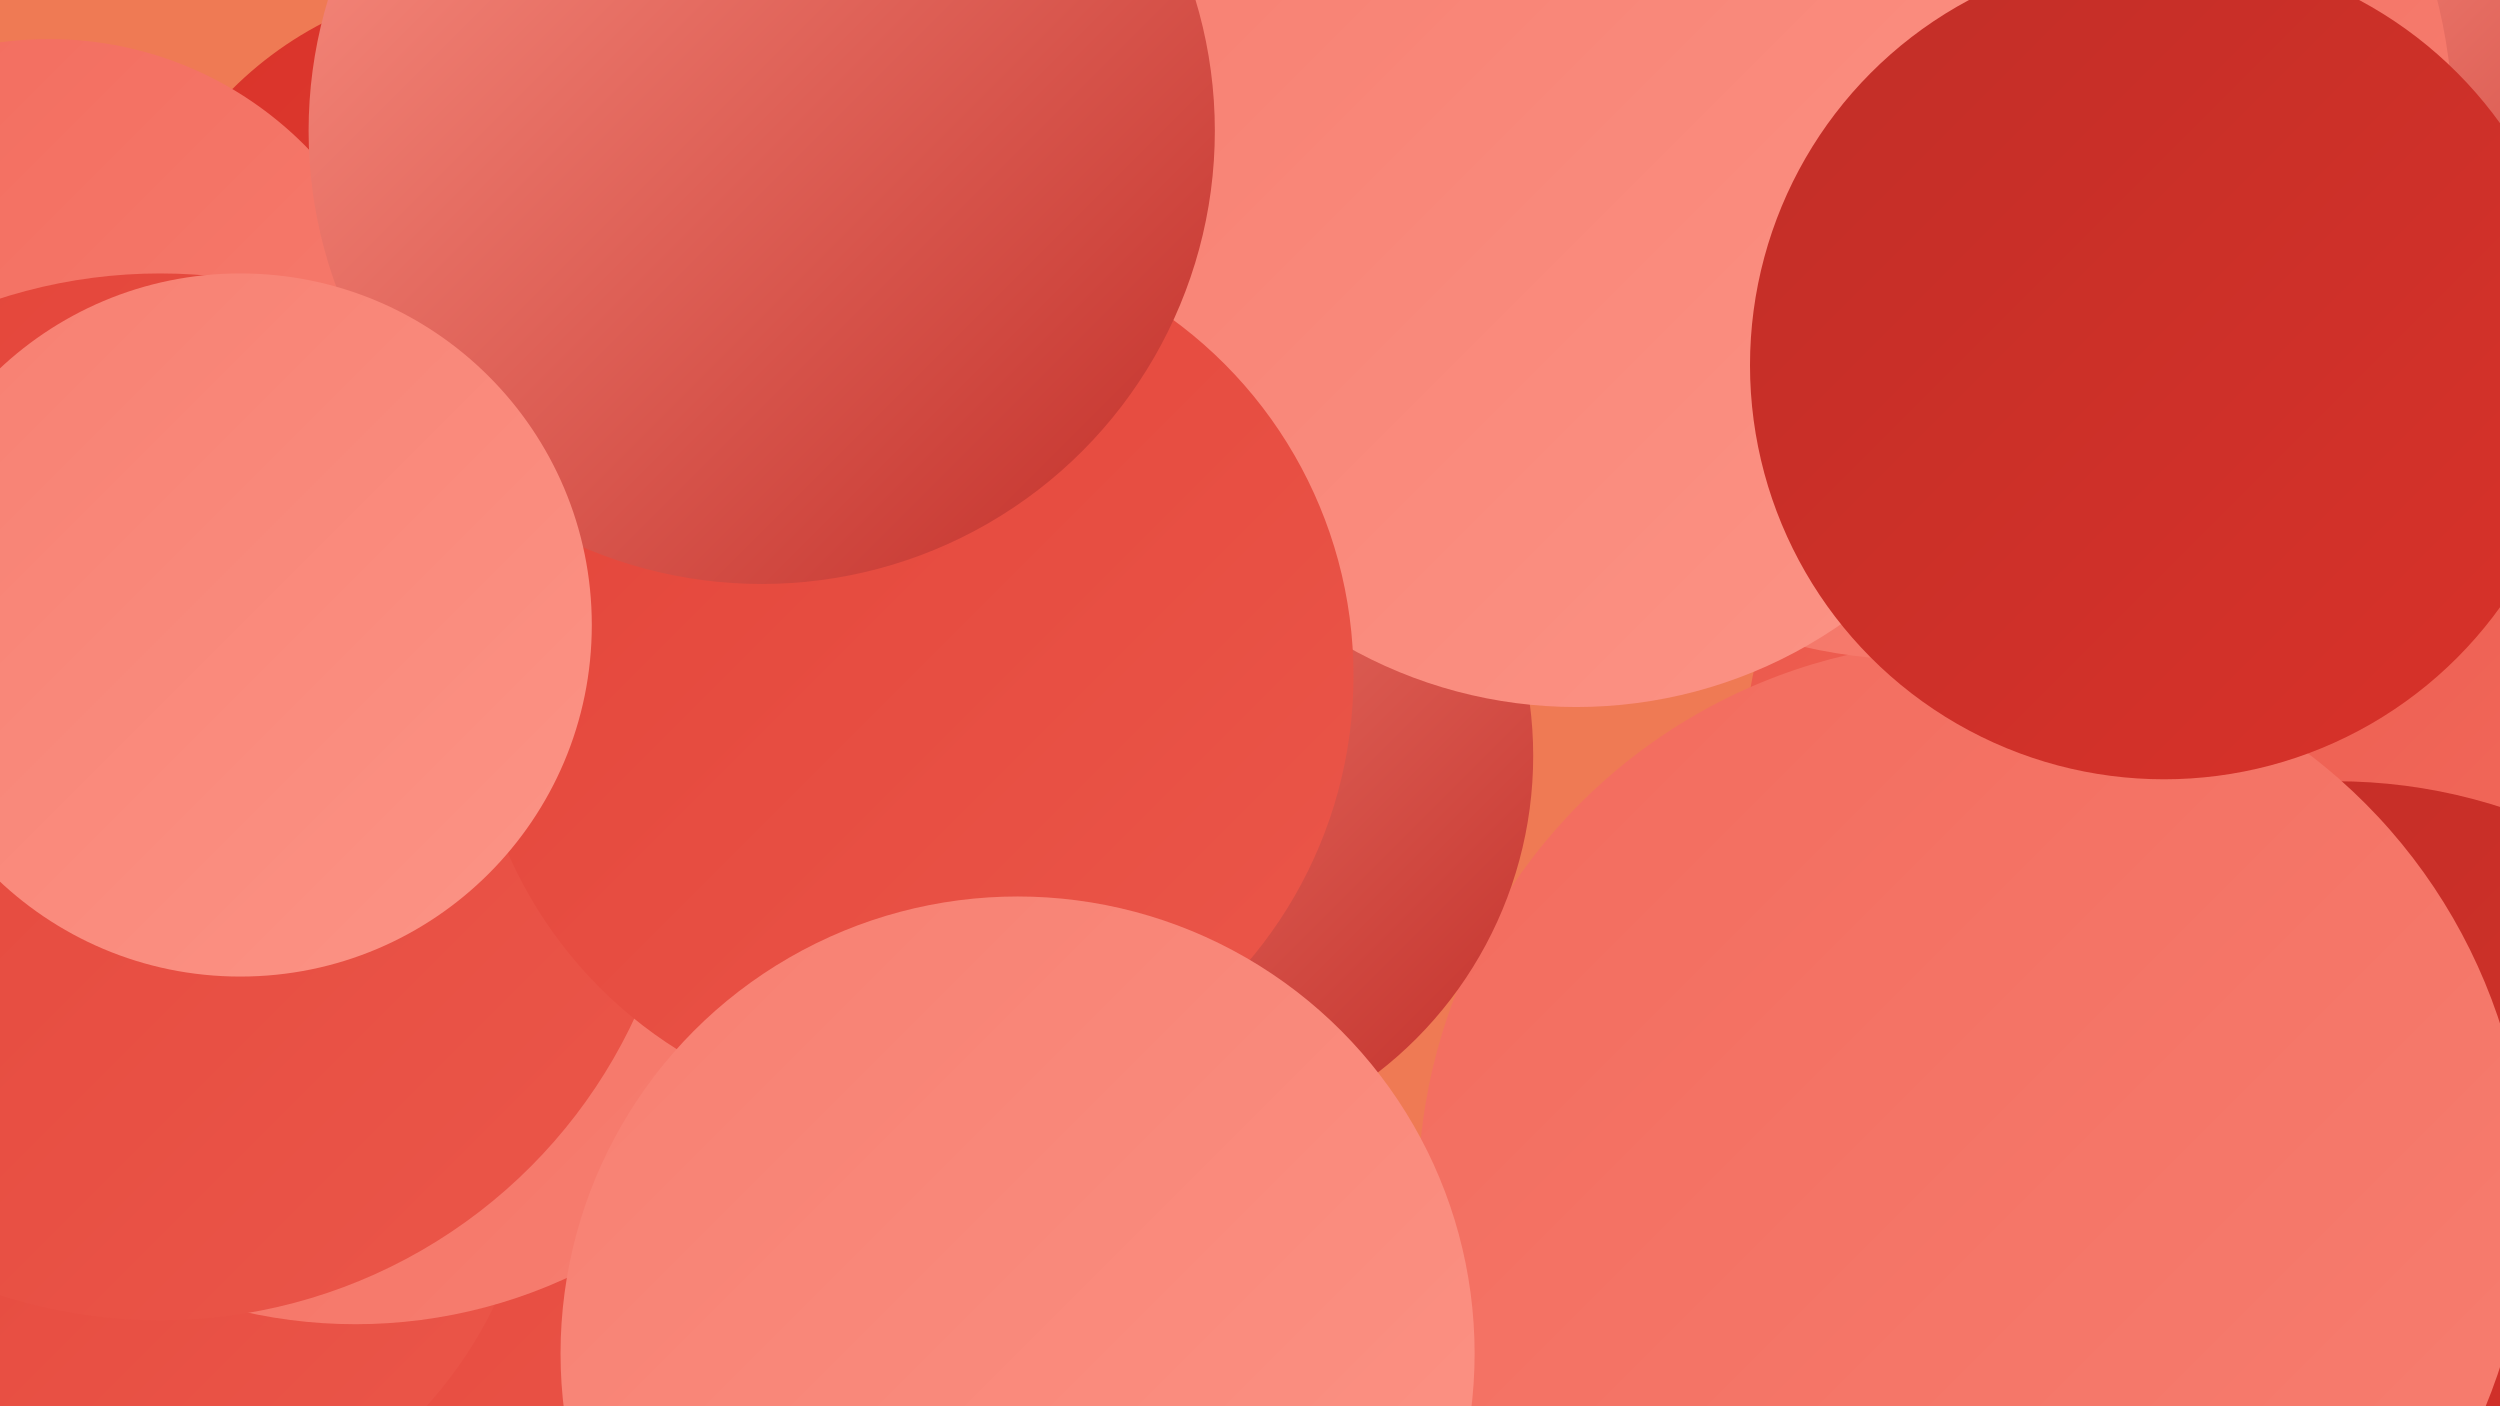 <?xml version="1.0" encoding="UTF-8"?><svg width="1280" height="720" xmlns="http://www.w3.org/2000/svg"><defs><linearGradient id="grad0" x1="0%" y1="0%" x2="100%" y2="100%"><stop offset="0%" style="stop-color:#c12e28;stop-opacity:1" /><stop offset="100%" style="stop-color:#d93229;stop-opacity:1" /></linearGradient><linearGradient id="grad1" x1="0%" y1="0%" x2="100%" y2="100%"><stop offset="0%" style="stop-color:#d93229;stop-opacity:1" /><stop offset="100%" style="stop-color:#e34439;stop-opacity:1" /></linearGradient><linearGradient id="grad2" x1="0%" y1="0%" x2="100%" y2="100%"><stop offset="0%" style="stop-color:#e34439;stop-opacity:1" /><stop offset="100%" style="stop-color:#eb574a;stop-opacity:1" /></linearGradient><linearGradient id="grad3" x1="0%" y1="0%" x2="100%" y2="100%"><stop offset="0%" style="stop-color:#eb574a;stop-opacity:1" /><stop offset="100%" style="stop-color:#f26b5d;stop-opacity:1" /></linearGradient><linearGradient id="grad4" x1="0%" y1="0%" x2="100%" y2="100%"><stop offset="0%" style="stop-color:#f26b5d;stop-opacity:1" /><stop offset="100%" style="stop-color:#f77f71;stop-opacity:1" /></linearGradient><linearGradient id="grad5" x1="0%" y1="0%" x2="100%" y2="100%"><stop offset="0%" style="stop-color:#f77f71;stop-opacity:1" /><stop offset="100%" style="stop-color:#fc9486;stop-opacity:1" /></linearGradient><linearGradient id="grad6" x1="0%" y1="0%" x2="100%" y2="100%"><stop offset="0%" style="stop-color:#fc9486;stop-opacity:1" /><stop offset="100%" style="stop-color:#c12e28;stop-opacity:1" /></linearGradient></defs><rect width="1280" height="720" fill="#ef7a54" /><circle cx="212" cy="447" r="237" fill="url(#grad6)" /><circle cx="1114" cy="390" r="221" fill="url(#grad3)" /><circle cx="251" cy="178" r="187" fill="url(#grad1)" /><circle cx="1196" cy="675" r="275" fill="url(#grad0)" /><circle cx="1010" cy="612" r="284" fill="url(#grad4)" /><circle cx="580" cy="387" r="205" fill="url(#grad6)" /><circle cx="1219" cy="130" r="180" fill="url(#grad6)" /><circle cx="308" cy="643" r="277" fill="url(#grad5)" /><circle cx="984" cy="66" r="272" fill="url(#grad4)" /><circle cx="188" cy="644" r="287" fill="url(#grad2)" /><circle cx="56" cy="573" r="219" fill="url(#grad2)" /><circle cx="807" cy="124" r="238" fill="url(#grad5)" /><circle cx="182" cy="419" r="259" fill="url(#grad4)" /><circle cx="25" cy="205" r="185" fill="url(#grad4)" /><circle cx="82" cy="408" r="268" fill="url(#grad2)" /><circle cx="467" cy="346" r="226" fill="url(#grad2)" /><circle cx="521" cy="693" r="234" fill="url(#grad5)" /><circle cx="390" cy="67" r="232" fill="url(#grad6)" /><circle cx="123" cy="320" r="180" fill="url(#grad5)" /><circle cx="1108" cy="187" r="212" fill="url(#grad0)" /></svg>